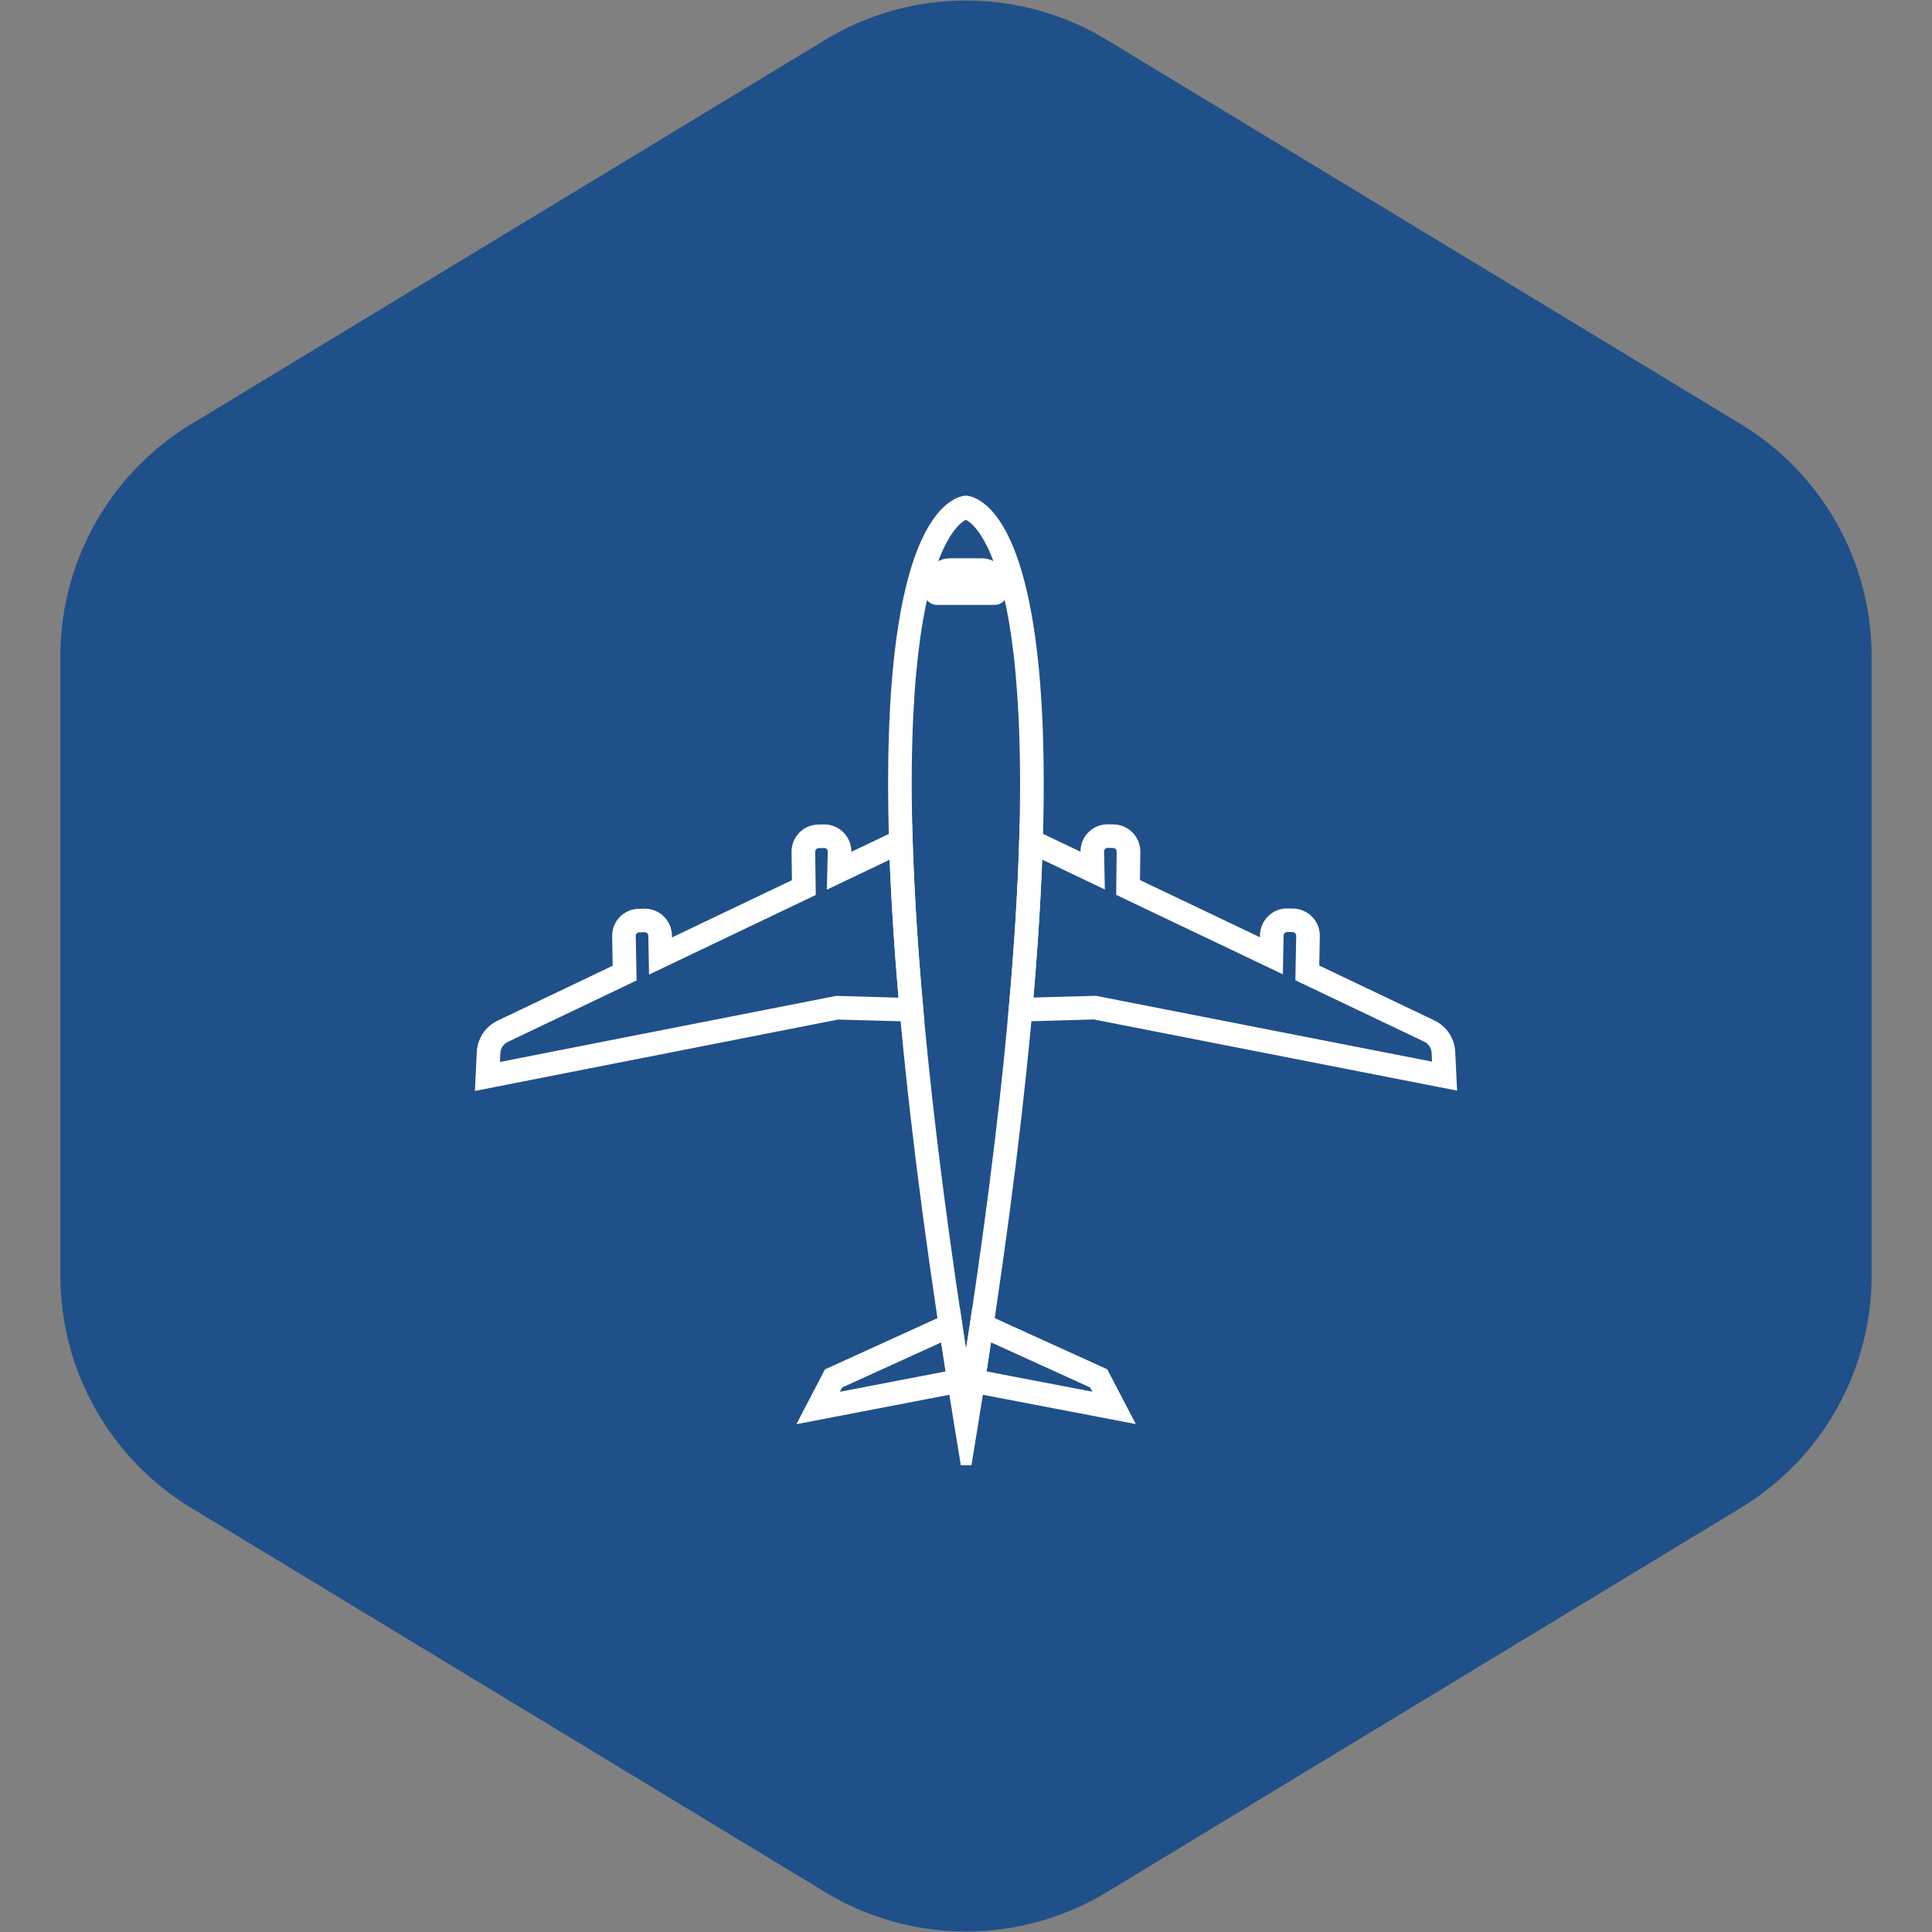 <svg transform="rotate(0)" stroke-width="5" stroke="#ffffff" xmlns:xlink="http://www.w3.org/1999/xlink" xmlns="http://www.w3.org/2000/svg" xml:space="preserve" version="1.1" id="Layer_1" viewBox="-200 -200 900.00 900.00" height="800px" width="800px" fill="#ffffff">

<rect x="-200" y="-200" width="900.00" height="900.00" fill="#808080" stroke="none"/>

<g transform="translate(0,0), scale(1)" stroke-width="0" id="SVGRepo_bgCarrier">

<path d="M9.166.33a2.25 2.25 0 00-2.332 0l-5.25 3.182A2.25 2.25 0 00.5 5.436v5.128a2.25 2.25 0 001.084 1.924l5.25 3.182a2.25 2.25 0 002.332 0l5.25-3.182a2.25 2.25 0 001.084-1.924V5.436a2.25 2.25 0 00-1.084-1.924L9.166.33z" fill="#205089" transform="translate(-200, -200), scale(56.25)"></path>

</g>

<g stroke-width="1" stroke="#CCCCCC" stroke-linejoin="round" stroke-linecap="round" id="SVGRepo_tracerCarrier"></g>

<g id="SVGRepo_iconCarrier"> <g id="plane"> <g> <path d="M250.06,482.19l-2.97-18.09c-22.8-139.1-33.06-247.74-30.48-322.88c2.15-62.75,12.93-88.92,21.6-99.82 c5.89-7.41,10.96-7.95,11.52-7.99l0.2-0.01l0.2,0.01c0.56,0.04,5.63,0.57,11.52,7.98c8.67,10.9,19.47,37.06,21.66,99.81 c2.62,75.14-7.57,183.78-30.29,322.9L250.06,482.19z M249.92,39.45c-0.95,0.28-4.03,1.55-7.8,6.69 c-7.96,10.85-17.83,36.76-19.62,98.55c-2.06,71.27,7.2,172.14,27.54,300.06c20.26-127.93,29.46-228.81,27.36-300.08 c-1.82-61.78-11.71-87.69-19.68-98.54C253.95,41,250.87,39.74,249.92,39.45z"></path> </g> <g> <path d="M236.42,79.29c-1.79,0-3.25-1.46-3.25-3.24l0-4.11c0-2.5,0.97-4.85,2.74-6.62c1.77-1.77,4.12-2.74,6.62-2.75l14.78,0 c0,0,0,0,0,0c5.16,0,9.36,4.2,9.37,9.36l0,4.11c0,1.79-1.46,3.24-3.24,3.25L236.42,79.29z M257.32,68.57 C257.32,68.57,257.32,68.57,257.32,68.57l-14.78,0c-0.9,0-1.74,0.35-2.38,0.99s-0.99,1.48-0.98,2.38l0,1.35l21.51-0.01v-1.35 C260.68,70.08,259.18,68.57,257.32,68.57z"></path> </g> <g> <g> <path d="M324.5,459.96l-74.6-14.3l0.45-2.87c1.26-7.98,2.56-16.46,3.98-25.92l0.59-3.93l59.06,26.85L324.5,459.96z M256.73,440.86l56.71,10.87l-3.82-7.33l-49.94-22.71C258.64,428.52,257.67,434.84,256.73,440.86z"></path> </g> <g> <path d="M175.6,460.01l10.5-20.17l59.04-26.89l0.59,3.93c1.43,9.48,2.74,17.96,4,25.92l0.45,2.87L175.6,460.01z M190.47,444.44 l-3.82,7.33l56.71-10.9c-0.95-6.01-1.92-12.33-2.96-19.16L190.47,444.44z"></path> </g> <g> <path d="M476.12,304.99L309.75,272.4l-37.66,1.08l0.3-3.36c2.53-28.33,4.17-54.69,4.88-78.34l0.14-4.6l28.52,13.59l-0.09-4.25 l0-0.06c0.1-5.61,4.71-10.07,10.36-9.98l2.53,0.05c5.61,0.1,10.08,4.75,9.98,10.36l-0.18,14.65l60.84,28.99l0.09-4.88 c0.05-2.72,1.16-5.25,3.11-7.13c1.96-1.88,4.54-2.89,7.25-2.84l2.53,0.05c2.72,0.05,5.25,1.16,7.13,3.11s2.89,4.53,2.84,7.25 l-0.29,15.26l55.04,26.23c4.87,2.32,8.06,7.12,8.33,12.51L476.12,304.99z M310.25,266.38l159.5,31.24l-0.35-7.27 c-0.16-3.18-2.04-6.01-4.92-7.38l-58.52-27.89l0.36-19.12c0.04-2.3-1.79-4.2-4.09-4.25l-2.53-0.05c-2.33-0.02-4.2,1.79-4.25,4.09 l-0.27,14.19l-72.71-34.65l0.22-18.5c0.02-1.13-0.39-2.19-1.17-2.99c-0.77-0.8-1.81-1.26-2.93-1.28l-2.53-0.05 c-1.07-0.03-2.17,0.39-2.97,1.17c-0.79,0.76-1.24,1.78-1.27,2.87l0.28,13.84l-29-13.82c-0.75,21.62-2.24,45.38-4.45,70.74 L310.25,266.38z"></path> </g> <g> <path d="M23.88,305.13l0.72-14.92c0.26-5.39,3.45-10.19,8.32-12.51l55.02-26.26l-0.29-15.25c-0.11-5.61,4.36-10.26,9.97-10.36 l2.52-0.05c2.7-0.05,5.29,0.96,7.25,2.84c1.96,1.88,3.06,4.42,3.12,7.13l0.09,4.88l60.84-29.04l-0.21-14.65 c-0.11-5.59,4.36-10.24,9.97-10.35l2.53-0.05c2.69-0.07,5.29,0.96,7.25,2.84c1.96,1.88,3.06,4.42,3.12,7.13l0,0.06l-0.1,4.25 l28.53-13.62l0.14,4.6c0.72,23.65,2.38,50.01,4.92,78.34l0.3,3.36l-37.66-1.06L23.88,305.13z M100.34,231.76 c-0.03,0-0.05,0-0.08,0l-2.52,0.05c-2.3,0.04-4.13,1.95-4.09,4.25l0.37,19.12L35.5,283.11c-2.88,1.37-4.76,4.2-4.91,7.39 l-0.35,7.27l159.49-31.34l31.59,0.89c-2.23-25.37-3.74-49.12-4.49-70.74l-29.05,13.86l0.32-13.87c-0.04-1.09-0.49-2.11-1.28-2.87 c-0.8-0.77-1.85-1.19-2.97-1.16l-2.52,0.05c-2.3,0.04-4.13,1.95-4.09,4.25l0.26,18.51l-72.72,34.71l-0.27-14.19 C104.46,233.58,102.6,231.76,100.34,231.76z"></path> </g> </g> </g> </g>

</svg>